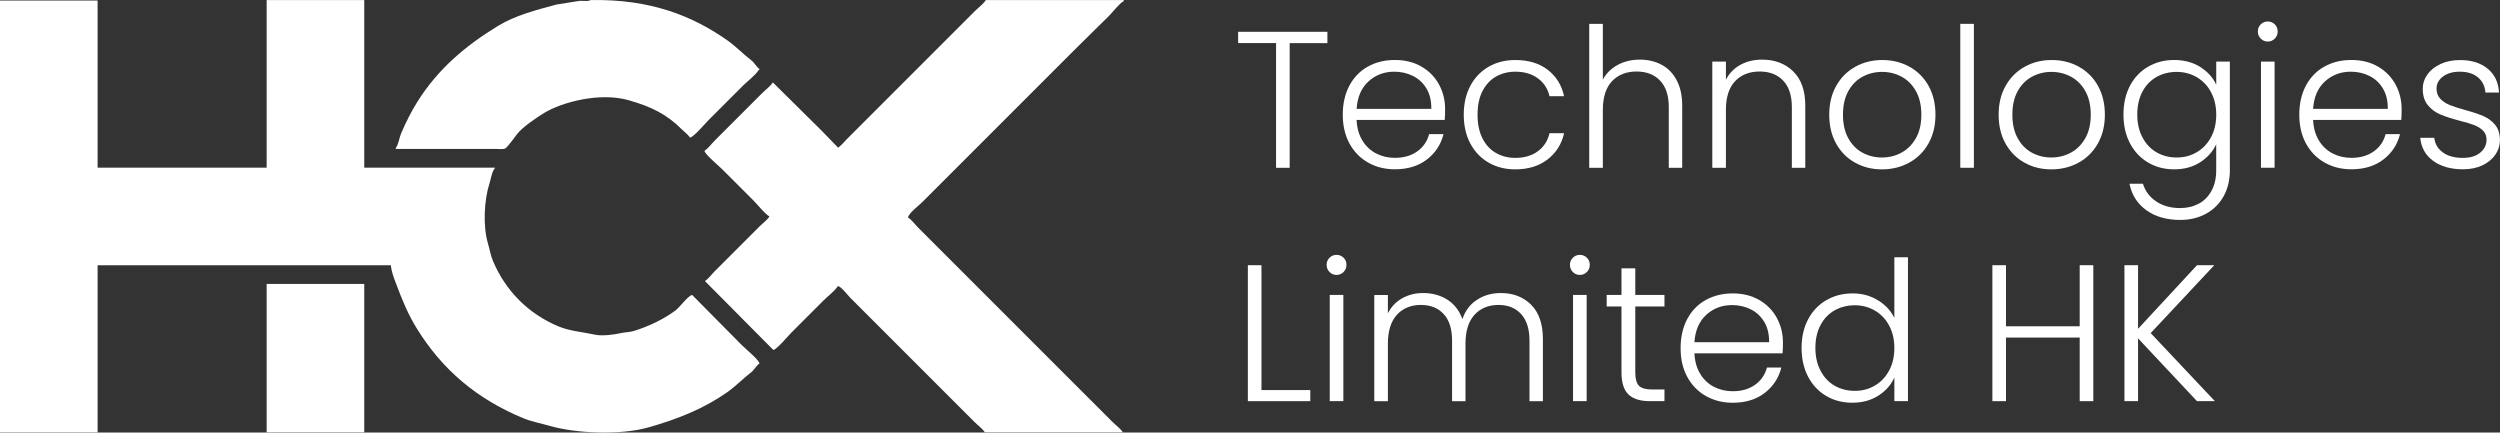 <?xml version="1.0" encoding="UTF-8"?> <svg xmlns="http://www.w3.org/2000/svg" id="Layer_1" data-name="Layer 1" viewBox="0 0 642.7 111.19"><rect x="0" y="0" width="642.7" height="111.19" fill="#333333" stroke="none"/><defs><style> .cls-1 { fill: #fff; } </style></defs><path class="cls-1" d="M68.55.02h25.09v43.08h33.58v.13c-.81,1-.96,2.57-1.39,3.93-1.35,4.21-1.74,10.9-.38,15.46.48,1.61.66,2.98,1.27,4.44,3.25,7.73,9.11,13.61,16.85,16.85,2.88,1.21,6.01,1.4,9.5,2.15,1.76.38,4.98-.06,6.34-.38,1.34-.32,2.45-.24,3.67-.63,3.99-1.28,7.48-2.97,10.52-5.2,1.22-.9,3.05-3.59,4.31-4.05,4.27,4.31,8.53,8.62,12.8,12.93.97.97,4.16,3.57,4.56,4.69-.86.56-1.34,1.66-2.15,2.28-2.09,1.59-3.92,3.55-6.08,5.07-5.9,4.16-12.48,6.88-20.4,9.12-7.16,2.02-18.48,1.55-25.22-.38-2.5-.72-4.72-1.09-6.97-2.03-11.97-4.96-20.75-12.49-27.24-22.94-2.25-3.62-3.82-7.37-5.45-11.78-.5-1.35-1.14-2.9-1.27-4.56H25.09v42.96H0V.14h25.09v42.96h43.46V.02Z"></path><path class="cls-1" d="M151.81.02c15.47-.31,26.3,4.11,35.23,10.39,2.16,1.52,3.99,3.48,6.08,5.07.82.62,1.3,1.7,2.15,2.28v.13h-.13c-1.04,1.58-2.85,2.85-4.18,4.18-2.96,2.96-5.91,5.91-8.87,8.87-.84.84-3.69,4.23-4.69,4.44-.56-.83-1.45-1.45-2.15-2.15-3.81-3.81-7.71-5.78-13.69-7.48-7.34-2.08-17.08.49-21.67,3.29-2.01,1.23-5.62,3.66-6.97,5.45-.5.66-2.47,3.39-3.04,3.67-.45.28-1.61.13-2.28.13h-25.85v-.25c.75-1.01.88-2.61,1.39-3.8,1.2-2.79,2.61-5.61,4.18-8.11,5.26-8.36,12.3-14.36,20.78-19.51,4.28-2.61,9.57-4.01,14.95-5.45l5.58-.89c.94-.21,2.43.21,3.17-.25Z"></path><path class="cls-1" d="M253.43.02h35.48v.25c-.97.42-2.95,2.95-3.8,3.8-2.89,2.89-5.85,5.72-8.74,8.62-9.88,9.88-19.77,19.77-29.65,29.65-3.21,3.21-6.42,6.42-9.63,9.63-.84.84-3.44,2.79-3.67,3.93,1.02.68,1.8,1.8,2.66,2.66,1.99,1.99,3.97,3.97,5.96,5.96,6.12,6.12,12.25,12.25,18.37,18.37,6.42,6.42,12.84,12.84,19.26,19.26,2.07,2.07,4.16,4.11,6.21,6.21.89.91,2.08,1.71,2.79,2.79h-35.48c-.68-1.02-1.8-1.8-2.66-2.66l-6.08-6.08-18.63-18.63-7.22-7.22c-.79-.79-2.13-2.67-3.17-3.04-.95,1.44-2.59,2.59-3.8,3.8-2.7,2.7-5.41,5.41-8.11,8.11-.96.96-3.58,4.16-4.69,4.56-5.87-5.91-11.74-11.83-17.61-17.74.98-.65,1.71-1.71,2.53-2.53l5.7-5.7c1.94-1.94,3.89-3.89,5.83-5.83.82-.82,1.89-1.56,2.53-2.53-1.49-.98-2.68-2.67-3.93-3.93-2.75-2.75-5.49-5.49-8.24-8.24-.96-.96-4.16-3.58-4.56-4.69,1.02-.68,1.8-1.8,2.66-2.66l6.08-6.08c2.07-2.07,4.14-4.14,6.21-6.21.86-.86,1.98-1.64,2.66-2.66.05.03.1.07.13.13l12.29,12.16c1.44,1.48,2.87,2.96,4.31,4.44.32.07,1.99-1.87,2.28-2.15l6.84-6.84c6.55-6.55,13.09-13.09,19.64-19.64l6.46-6.46c.9-.9,2.08-1.72,2.79-2.79Z"></path><path class="cls-1" d="M68.55,73h25.09v38.14h-25.09v-38.14Z"></path><g><path class="cls-1" d="M341.25,8.18v2.9h-9.7v32.05h-3.5V11.08h-9.75v-2.9h22.95Z"></path><path class="cls-1" d="M371.4,30.83h-22.65c.1,2.07.6,3.83,1.5,5.3.9,1.47,2.08,2.58,3.55,3.33s3.07,1.12,4.8,1.12c2.27,0,4.17-.55,5.73-1.65,1.55-1.1,2.57-2.58,3.07-4.45h3.7c-.67,2.67-2.09,4.84-4.27,6.52-2.18,1.68-4.93,2.52-8.23,2.52-2.57,0-4.87-.57-6.9-1.73-2.03-1.15-3.62-2.78-4.78-4.9-1.15-2.12-1.72-4.59-1.72-7.42s.57-5.32,1.7-7.45c1.13-2.13,2.72-3.77,4.75-4.9,2.03-1.13,4.35-1.7,6.95-1.7s4.88.57,6.83,1.7c1.95,1.13,3.45,2.66,4.5,4.58,1.05,1.92,1.58,4.04,1.58,6.38,0,1.2-.03,2.12-.1,2.75ZM366.73,22.78c-.85-1.43-2.01-2.52-3.47-3.25-1.47-.73-3.07-1.1-4.8-1.1-2.6,0-4.82.83-6.65,2.5-1.83,1.67-2.85,4.02-3.05,7.05h19.2c.03-2.03-.38-3.77-1.23-5.2Z"></path><path class="cls-1" d="M378,22.06c1.13-2.12,2.7-3.75,4.7-4.9s4.28-1.73,6.85-1.73c3.37,0,6.14.83,8.32,2.5,2.18,1.67,3.59,3.93,4.23,6.8h-3.75c-.47-1.97-1.48-3.51-3.03-4.62-1.55-1.12-3.47-1.68-5.77-1.68-1.83,0-3.48.42-4.95,1.25-1.47.83-2.62,2.08-3.48,3.73-.85,1.65-1.27,3.68-1.27,6.08s.42,4.43,1.27,6.1c.85,1.67,2.01,2.92,3.48,3.75,1.47.83,3.12,1.25,4.95,1.25,2.3,0,4.22-.56,5.77-1.68,1.55-1.12,2.56-2.67,3.03-4.67h3.75c-.63,2.8-2.05,5.05-4.25,6.75-2.2,1.7-4.97,2.55-8.3,2.55-2.57,0-4.85-.57-6.85-1.73-2-1.15-3.57-2.78-4.7-4.9-1.13-2.12-1.7-4.59-1.7-7.42s.57-5.31,1.7-7.43Z"></path><path class="cls-1" d="M427.13,16.63c1.65.87,2.95,2.19,3.9,3.98.95,1.78,1.43,3.96,1.43,6.52v16h-3.45v-15.6c0-2.97-.74-5.23-2.23-6.8-1.48-1.57-3.51-2.35-6.07-2.35s-4.73.83-6.3,2.5c-1.57,1.67-2.35,4.12-2.35,7.35v14.9h-3.5V6.13h3.5v14.35c.87-1.63,2.14-2.9,3.83-3.8,1.68-.9,3.58-1.35,5.67-1.35s3.92.43,5.58,1.3Z"></path><path class="cls-1" d="M461,18.36c2.07,2.02,3.1,4.94,3.1,8.77v16h-3.45v-15.6c0-2.97-.74-5.23-2.23-6.8-1.48-1.57-3.51-2.35-6.07-2.35s-4.73.83-6.3,2.5c-1.57,1.67-2.35,4.12-2.35,7.35v14.9h-3.5V15.83h3.5v4.65c.87-1.67,2.12-2.94,3.75-3.83,1.63-.88,3.48-1.32,5.55-1.32,3.27,0,5.93,1.01,8,3.02Z"></path><path class="cls-1" d="M476.88,41.81c-2.05-1.15-3.67-2.78-4.85-4.9-1.18-2.12-1.77-4.59-1.77-7.42s.6-5.31,1.8-7.43c1.2-2.12,2.83-3.75,4.9-4.9s4.38-1.73,6.95-1.73,4.89.58,6.98,1.73c2.08,1.15,3.72,2.78,4.9,4.9,1.18,2.12,1.78,4.59,1.78,7.43s-.6,5.27-1.8,7.4c-1.2,2.13-2.85,3.77-4.95,4.92-2.1,1.15-4.43,1.73-7,1.73s-4.88-.57-6.92-1.73ZM488.8,39.26c1.53-.82,2.77-2.05,3.72-3.7.95-1.65,1.42-3.67,1.42-6.07s-.47-4.43-1.4-6.08c-.93-1.65-2.17-2.88-3.7-3.7-1.53-.82-3.2-1.23-5-1.23s-3.47.41-5,1.23c-1.53.82-2.76,2.05-3.67,3.7-.92,1.65-1.38,3.68-1.38,6.08s.46,4.42,1.38,6.07c.92,1.65,2.13,2.88,3.65,3.7,1.52.82,3.18,1.23,4.98,1.23s3.47-.41,5-1.23Z"></path><path class="cls-1" d="M507.45,6.13v37h-3.5V6.13h3.5Z"></path><path class="cls-1" d="M520.43,41.81c-2.05-1.15-3.67-2.78-4.85-4.9-1.18-2.12-1.77-4.59-1.77-7.42s.6-5.31,1.8-7.43c1.2-2.12,2.83-3.75,4.9-4.9s4.38-1.73,6.95-1.73,4.89.58,6.98,1.73c2.08,1.15,3.72,2.78,4.9,4.9,1.18,2.12,1.78,4.59,1.78,7.43s-.6,5.27-1.8,7.4c-1.2,2.13-2.85,3.77-4.95,4.92-2.1,1.15-4.43,1.73-7,1.73s-4.88-.57-6.92-1.73ZM532.35,39.26c1.53-.82,2.77-2.05,3.72-3.7.95-1.65,1.42-3.67,1.42-6.07s-.47-4.43-1.4-6.08c-.93-1.65-2.17-2.88-3.7-3.7-1.53-.82-3.2-1.23-5-1.23s-3.47.41-5,1.23c-1.53.82-2.76,2.05-3.67,3.7-.92,1.65-1.38,3.68-1.38,6.08s.46,4.42,1.38,6.07c.92,1.65,2.13,2.88,3.65,3.7,1.52.82,3.18,1.23,4.98,1.23s3.47-.41,5-1.23Z"></path><path class="cls-1" d="M565.65,17.23c1.9,1.2,3.27,2.72,4.1,4.55v-5.95h3.5v28c0,2.5-.54,4.72-1.62,6.65-1.08,1.93-2.59,3.42-4.53,4.48-1.93,1.05-4.13,1.58-6.6,1.58-3.5,0-6.41-.83-8.72-2.5-2.32-1.67-3.76-3.93-4.33-6.8h3.45c.6,1.9,1.74,3.42,3.42,4.55,1.68,1.13,3.74,1.7,6.17,1.7,1.77,0,3.35-.38,4.75-1.12s2.5-1.86,3.3-3.33c.8-1.47,1.2-3.2,1.2-5.2v-6.75c-.87,1.87-2.24,3.41-4.12,4.62-1.88,1.22-4.11,1.82-6.67,1.82s-4.74-.58-6.73-1.75c-1.98-1.17-3.53-2.82-4.65-4.95-1.12-2.13-1.67-4.6-1.67-7.4s.56-5.26,1.67-7.38c1.12-2.12,2.67-3.75,4.65-4.9s4.23-1.73,6.73-1.73,4.8.6,6.7,1.8ZM568.4,23.68c-.9-1.67-2.12-2.95-3.68-3.85-1.55-.9-3.26-1.35-5.12-1.35s-3.67.43-5.2,1.3c-1.53.87-2.74,2.12-3.62,3.77-.88,1.65-1.33,3.61-1.33,5.88s.44,4.19,1.33,5.88c.88,1.68,2.09,2.97,3.62,3.85,1.53.88,3.27,1.33,5.2,1.33s3.58-.45,5.12-1.35c1.55-.9,2.78-2.18,3.68-3.85.9-1.67,1.35-3.6,1.35-5.8s-.45-4.13-1.35-5.8Z"></path><path class="cls-1" d="M581.2,9.93c-.5-.5-.75-1.12-.75-1.85s.25-1.34.75-1.83c.5-.48,1.1-.73,1.8-.73s1.3.24,1.8.73c.5.48.75,1.09.75,1.83s-.25,1.35-.75,1.85-1.1.75-1.8.75-1.3-.25-1.8-.75ZM584.75,15.83v27.3h-3.5V15.83h3.5Z"></path><path class="cls-1" d="M617.3,30.83h-22.65c.1,2.07.6,3.83,1.5,5.3.9,1.47,2.08,2.58,3.55,3.33s3.07,1.12,4.8,1.12c2.27,0,4.17-.55,5.73-1.65,1.55-1.1,2.57-2.58,3.07-4.45h3.7c-.67,2.67-2.09,4.84-4.27,6.52-2.18,1.68-4.93,2.52-8.23,2.52-2.57,0-4.87-.57-6.9-1.73-2.03-1.15-3.62-2.78-4.78-4.9-1.15-2.12-1.72-4.59-1.72-7.42s.57-5.32,1.7-7.45c1.13-2.13,2.72-3.77,4.75-4.9,2.03-1.13,4.35-1.7,6.95-1.7s4.88.57,6.83,1.7c1.95,1.13,3.45,2.66,4.5,4.58,1.05,1.92,1.58,4.04,1.58,6.38,0,1.2-.03,2.12-.1,2.75ZM612.62,22.78c-.85-1.43-2.01-2.52-3.47-3.25-1.47-.73-3.07-1.1-4.8-1.1-2.6,0-4.82.83-6.65,2.5-1.83,1.67-2.85,4.02-3.05,7.05h19.2c.03-2.03-.38-3.77-1.23-5.2Z"></path><path class="cls-1" d="M625.52,41.36c-1.98-1.45-3.09-3.43-3.32-5.93h3.6c.17,1.53.89,2.78,2.17,3.73,1.28.95,3.01,1.43,5.17,1.43,1.9,0,3.39-.45,4.48-1.35,1.08-.9,1.62-2.02,1.62-3.35,0-.93-.3-1.7-.9-2.3-.6-.6-1.36-1.08-2.27-1.43-.92-.35-2.16-.73-3.73-1.12-2.03-.53-3.68-1.07-4.95-1.6-1.27-.53-2.34-1.32-3.22-2.38-.88-1.05-1.33-2.46-1.33-4.22,0-1.33.4-2.57,1.2-3.7.8-1.13,1.93-2.03,3.4-2.7,1.47-.67,3.13-1,5-1,2.93,0,5.3.74,7.1,2.23,1.8,1.48,2.77,3.52,2.9,6.12h-3.5c-.1-1.6-.73-2.89-1.88-3.88-1.15-.98-2.73-1.48-4.73-1.48-1.77,0-3.2.42-4.3,1.25-1.1.83-1.65,1.87-1.65,3.1,0,1.07.33,1.94.98,2.62.65.68,1.46,1.22,2.42,1.6.97.38,2.27.81,3.9,1.27,1.97.53,3.53,1.05,4.7,1.55s2.17,1.23,3,2.2c.83.97,1.27,2.25,1.3,3.85,0,1.47-.4,2.77-1.2,3.92-.8,1.15-1.92,2.06-3.35,2.73s-3.08,1-4.95,1c-3.13,0-5.69-.73-7.68-2.17Z"></path><path class="cls-1" d="M324.3,100.28h12.55v2.85h-16.05v-34.95h3.5v32.1Z"></path><path class="cls-1" d="M341.8,69.93c-.5-.5-.75-1.12-.75-1.85s.25-1.34.75-1.83,1.1-.73,1.8-.73,1.3.24,1.8.73.75,1.09.75,1.83-.25,1.35-.75,1.85-1.1.75-1.8.75-1.3-.25-1.8-.75ZM345.35,75.83v27.3h-3.5v-27.3h3.5Z"></path><path class="cls-1" d="M393.63,78.36c2.02,2.02,3.02,4.94,3.02,8.78v16h-3.45v-15.6c0-2.97-.72-5.23-2.15-6.8-1.43-1.57-3.38-2.35-5.85-2.35s-4.62.85-6.15,2.55-2.3,4.17-2.3,7.4v14.8h-3.45v-15.6c0-2.97-.72-5.23-2.15-6.8-1.43-1.57-3.4-2.35-5.9-2.35s-4.62.85-6.15,2.55-2.3,4.17-2.3,7.4v14.8h-3.5v-27.3h3.5v4.7c.87-1.7,2.1-2.99,3.7-3.88,1.6-.88,3.38-1.33,5.35-1.33,2.37,0,4.44.57,6.23,1.7,1.78,1.13,3.07,2.8,3.88,5,.73-2.17,1.99-3.83,3.77-4.98,1.78-1.15,3.81-1.72,6.08-1.72,3.2,0,5.81,1.01,7.83,3.02Z"></path><path class="cls-1" d="M404.35,69.93c-.5-.5-.75-1.12-.75-1.85s.25-1.34.75-1.83,1.1-.73,1.8-.73,1.3.24,1.8.73.75,1.09.75,1.83-.25,1.35-.75,1.85-1.1.75-1.8.75-1.3-.25-1.8-.75ZM407.9,75.83v27.3h-3.5v-27.3h3.5Z"></path><path class="cls-1" d="M420.4,78.78v16.95c0,1.67.32,2.82.95,3.45.63.63,1.75.95,3.35.95h3.2v3h-3.75c-2.47,0-4.3-.58-5.5-1.72-1.2-1.15-1.8-3.04-1.8-5.68v-16.95h-3.8v-2.95h3.8v-6.85h3.55v6.85h7.5v2.95h-7.5Z"></path><path class="cls-1" d="M458.25,90.83h-22.65c.1,2.07.6,3.83,1.5,5.3.9,1.47,2.08,2.58,3.55,3.33s3.07,1.12,4.8,1.12c2.27,0,4.17-.55,5.73-1.65,1.55-1.1,2.57-2.58,3.07-4.45h3.7c-.67,2.67-2.09,4.84-4.27,6.53-2.18,1.68-4.93,2.53-8.23,2.53-2.57,0-4.87-.58-6.9-1.73-2.03-1.15-3.62-2.78-4.78-4.9s-1.72-4.59-1.72-7.43.57-5.32,1.7-7.45,2.72-3.77,4.75-4.9c2.03-1.13,4.35-1.7,6.95-1.7s4.88.57,6.83,1.7c1.95,1.13,3.45,2.66,4.5,4.58s1.58,4.04,1.58,6.38c0,1.2-.03,2.12-.1,2.75ZM453.57,82.78c-.85-1.43-2.01-2.52-3.47-3.25-1.47-.73-3.07-1.1-4.8-1.1-2.6,0-4.82.83-6.65,2.5-1.83,1.67-2.85,4.02-3.05,7.05h19.2c.03-2.03-.38-3.77-1.23-5.2Z"></path><path class="cls-1" d="M464.85,82.06c1.13-2.12,2.69-3.75,4.68-4.9,1.98-1.15,4.22-1.73,6.72-1.73s4.57.58,6.5,1.75c1.93,1.17,3.35,2.68,4.25,4.55v-15.6h3.5v37h-3.5v-6.1c-.83,1.9-2.2,3.46-4.1,4.67-1.9,1.22-4.13,1.83-6.7,1.83s-4.74-.58-6.73-1.75-3.53-2.82-4.65-4.95c-1.12-2.13-1.67-4.6-1.67-7.4s.57-5.26,1.7-7.38ZM485.65,83.68c-.9-1.67-2.12-2.95-3.68-3.85-1.55-.9-3.26-1.35-5.12-1.35s-3.67.43-5.2,1.3c-1.53.87-2.74,2.12-3.62,3.77-.88,1.65-1.33,3.61-1.33,5.88s.44,4.19,1.33,5.88c.88,1.68,2.09,2.97,3.62,3.85,1.53.88,3.27,1.32,5.2,1.32s3.58-.45,5.12-1.35c1.55-.9,2.78-2.18,3.68-3.85.9-1.67,1.35-3.6,1.35-5.8s-.45-4.13-1.35-5.8Z"></path><path class="cls-1" d="M538.15,68.18v34.95h-3.5v-16.35h-18.95v16.35h-3.5v-34.95h3.5v15.7h18.95v-15.7h3.5Z"></path><path class="cls-1" d="M564.8,103.13l-15.15-16.15v16.15h-3.5v-34.95h3.5v16.35l15.15-16.35h4.45l-16.35,17.45,16.5,17.5h-4.6Z"></path></g></svg> 